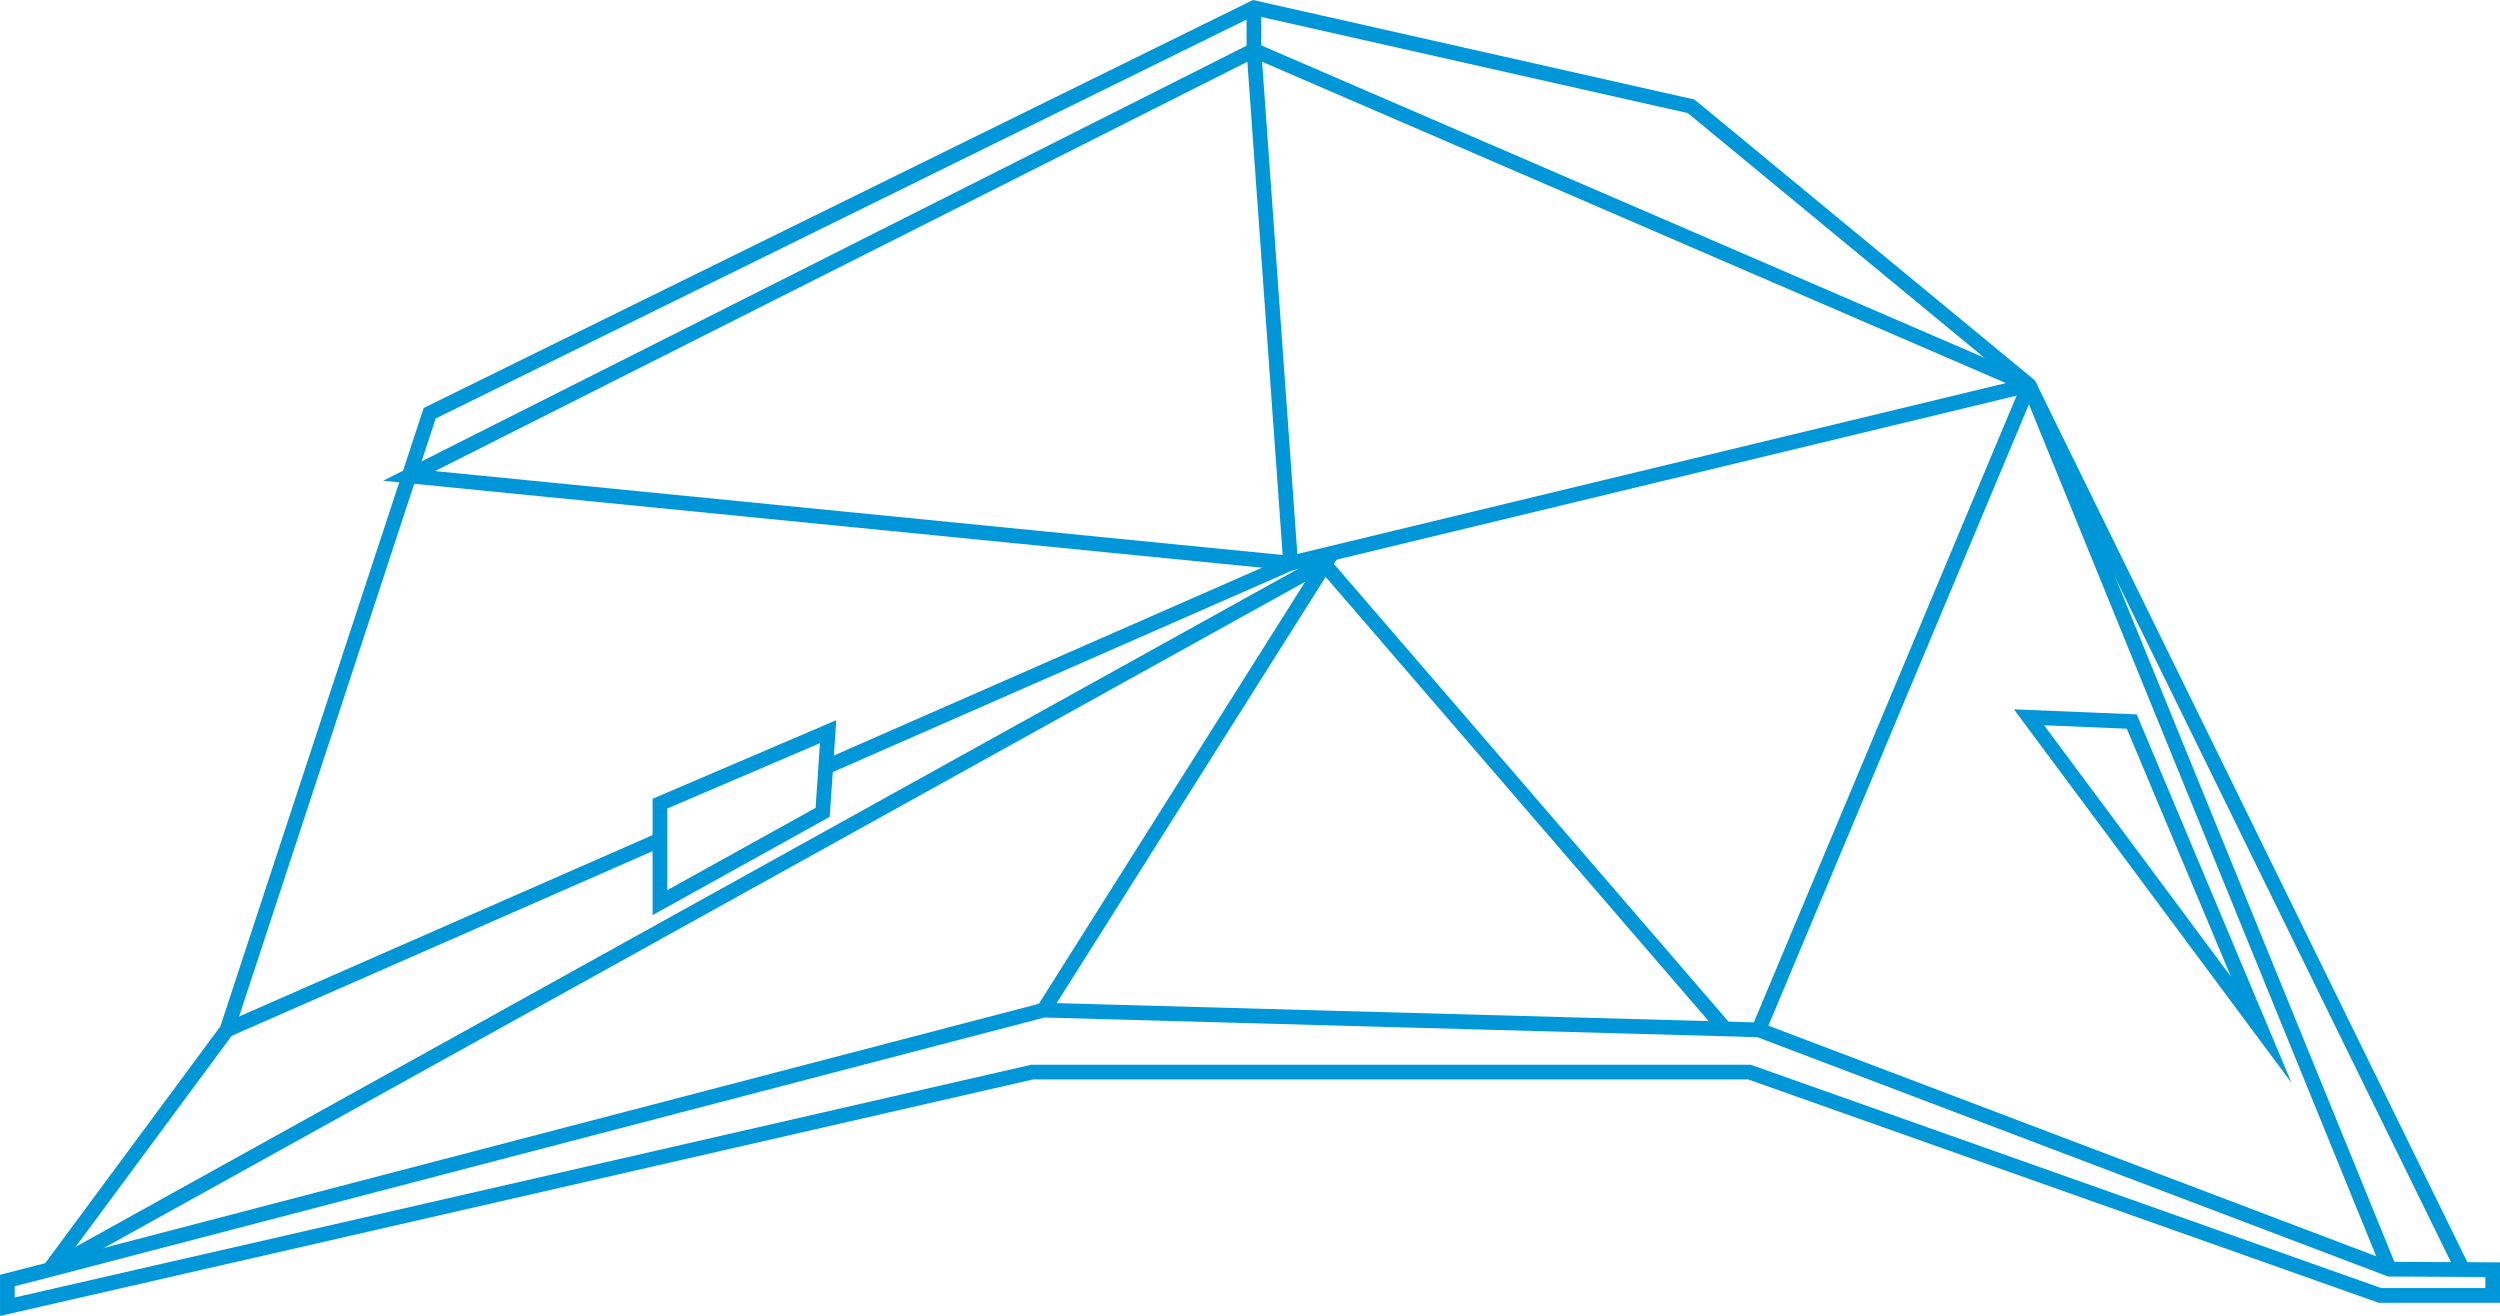 <?xml version="1.0" encoding="UTF-8"?>
<svg xmlns="http://www.w3.org/2000/svg" width="48.134" height="25.337" version="1.1" viewBox="0 0 48.134 25.337">
  <defs>
    <style>
      .cls-1 {
        fill: none;
        stroke: #0097d9;
        stroke-miterlimit: 10;
        stroke-width: .283px;
      }
    </style>
  </defs>
  <!-- Generator: Adobe Illustrator 28.6.0, SVG Export Plug-In . SVG Version: 1.2.0 Build 709)  -->
  <g>
    <g id="_レイヤー_1" data-name="レイヤー_1">
      <g>
        <path class="cls-1" d="M4.37,19.828"/>
        <line class="cls-1" x1="39.066" y1="7.414" x2="46.005" y2="24.436"/>
        <polyline class="cls-1" points=".954 24.446 20.092 19.449 33.861 19.828 46.005 24.436 47.993 24.446 47.993 24.942 45.824 24.942 33.681 20.641 19.875 20.641 .142 25.159 .142 24.654 .954 24.446 4.37 19.828 8.273 7.956 24.142 .149 32.56 2.047 39.066 7.414 47.414 24.436"/>
        <polyline class="cls-1" points="39.066 7.414 24.849 10.843 7.876 9.163 24.142 .967 39.066 7.414"/>
        <line class="cls-1" x1="20.092" y1="19.449" x2="25.644" y2="10.651"/>
        <line class="cls-1" x1="33.861" y1="19.828" x2="39.066" y2="7.414"/>
        <line class="cls-1" x1="33.229" y1="19.828" x2="25.483" y2="10.843"/>
        <line class="cls-1" x1=".954" y1="24.446" x2="25.483" y2="10.843"/>
        <polygon class="cls-1" points="15.839 15.641 15.944 14.087 12.706 15.473 12.706 17.379 15.839 15.641"/>
        <line class="cls-1" x1="12.706" y1="16.171" x2="4.37" y2="19.828"/>
        <polyline class="cls-1" points="15.898 14.77 24.849 10.843 24.142 .967 24.142 .149"/>
        <polygon class="cls-1" points="41.044 13.892 43.538 19.828 39.066 13.811 41.044 13.892"/>
      </g>
    </g>
  </g>
</svg>
